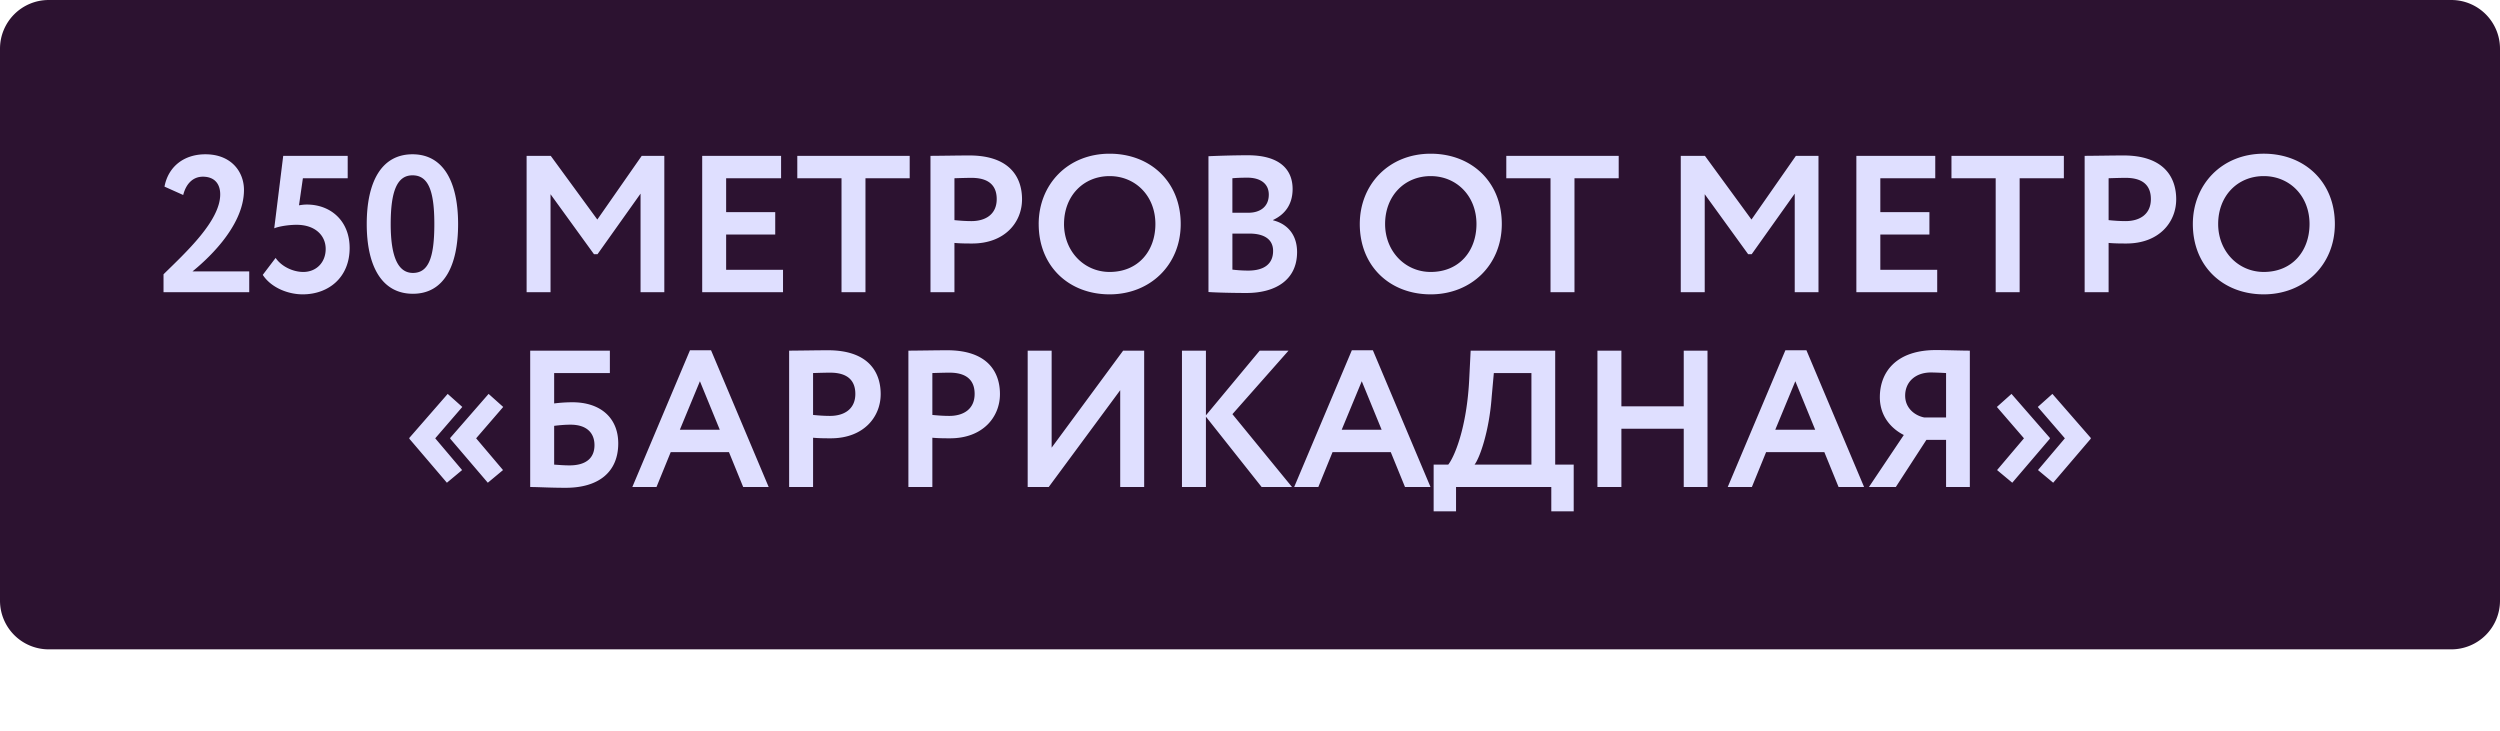 <svg xmlns="http://www.w3.org/2000/svg" width="154" height="45" fill="none">
  <path fill="#2C1230" d="M0 3a3 3 0 0 1 3-3h148a3 3 0 0 1 3 3v34a3 3 0 0 1-3 3H3a3 3 0 0 1-3-3z"></path>
  <path fill="#DFDFFF" d="M10.073 18v-1.104c1.368-1.344 3.492-3.288 3.492-4.92 0-.672-.372-1.092-1.068-1.092-.6 0-1.032.42-1.212 1.128l-1.152-.516c.228-1.224 1.188-1.992 2.52-1.992 1.596 0 2.376 1.08 2.376 2.196 0 2.352-2.508 4.476-3.168 5.016h3.492V18zm6.82-3.936.553-4.464h3.972v1.38h-2.76l-.24 1.668c.132-.024.312-.048.48-.048 1.488 0 2.64 1.02 2.64 2.676 0 1.812-1.296 2.856-2.892 2.856-.9 0-1.944-.408-2.46-1.2l.792-1.044c.36.528 1.068.864 1.704.864.804 0 1.38-.588 1.38-1.416 0-.84-.66-1.488-1.788-1.488-.54 0-1.128.108-1.38.216m5.697-.264c0-2.568.888-4.296 2.82-4.296 1.92 0 2.808 1.728 2.808 4.296s-.864 4.296-2.784 4.296c-1.932 0-2.844-1.728-2.844-4.296m1.476 0c0 2.052.468 3.012 1.368 3.012.96 0 1.32-.936 1.32-3.012s-.384-3-1.344-3c-.948 0-1.344.972-1.344 3m8.372 4.2V9.6h1.487l2.869 3.924L39.53 9.6h1.392V18h-1.464v-6.072l-2.652 3.732h-.216l-2.677-3.696V18zm10.816 0V9.6h4.86v1.38H44.73v2.088h3.024v1.38H44.73v2.172h3.504V18zm5.858-7.02V9.6h6.924v1.38h-2.724V18h-1.476v-7.02zm9.68 7.02h-1.476V9.6c.468 0 1.8-.024 2.388-.024 2.472 0 3.252 1.32 3.252 2.7 0 1.428-1.068 2.724-3.072 2.724-.252 0-.732 0-1.092-.036zm1.056-7.044c-.3 0-.66.012-1.056.024v2.58c.348.036.708.06 1.044.06.876 0 1.56-.42 1.56-1.356 0-.876-.54-1.308-1.548-1.308m4.133 2.844c0-2.436 1.788-4.332 4.369-4.332 2.496 0 4.38 1.716 4.38 4.332 0 2.52-1.885 4.332-4.38 4.332s-4.368-1.716-4.368-4.332m1.56 0c0 1.68 1.237 2.952 2.809 2.952 1.764 0 2.82-1.296 2.82-2.952 0-1.74-1.237-2.952-2.82-2.952-1.608 0-2.808 1.212-2.808 2.952m8.897 4.188V9.624c.468-.024 1.584-.06 2.424-.06 2.004 0 2.76.912 2.76 2.076 0 .96-.48 1.572-1.2 1.908v.024c.828.204 1.475.84 1.475 1.956 0 1.728-1.344 2.52-3.12 2.52-.767 0-1.847-.024-2.34-.06m2.52-3.6h-1.044v2.22c.204.024.552.06.971.06.996 0 1.536-.42 1.536-1.212 0-.708-.54-1.068-1.464-1.068m-.12-3.444c-.337 0-.66.012-.924.036v2.124h.995c.684 0 1.248-.348 1.248-1.116 0-.684-.528-1.044-1.32-1.044m6.925 2.856c0-2.436 1.788-4.332 4.368-4.332 2.496 0 4.38 1.716 4.38 4.332 0 2.52-1.884 4.332-4.38 4.332s-4.368-1.716-4.368-4.332m1.56 0c0 1.68 1.236 2.952 2.808 2.952 1.764 0 2.82-1.296 2.82-2.952 0-1.74-1.236-2.952-2.82-2.952-1.608 0-2.808 1.212-2.808 2.952m7.465-2.82V9.6h6.924v1.38h-2.724V18h-1.476v-7.02zM103.535 18V9.6h1.488l2.868 3.924 2.736-3.924h1.392V18h-1.464v-6.072l-2.652 3.732h-.216l-2.676-3.696V18zm10.817 0V9.6h4.86v1.38h-3.384v2.088h3.024v1.38h-3.024v2.172h3.504V18zm5.858-7.02V9.6h6.924v1.38h-2.724V18h-1.476v-7.02zm9.68 7.02h-1.476V9.6c.468 0 1.8-.024 2.388-.024 2.472 0 3.252 1.32 3.252 2.7 0 1.428-1.068 2.724-3.072 2.724-.252 0-.732 0-1.092-.036zm1.056-7.044c-.3 0-.66.012-1.056.024v2.58c.348.036.708.06 1.044.06.876 0 1.56-.42 1.56-1.356 0-.876-.54-1.308-1.548-1.308m4.133 2.844c0-2.436 1.788-4.332 4.368-4.332 2.496 0 4.38 1.716 4.38 4.332 0 2.52-1.884 4.332-4.38 4.332s-4.368-1.716-4.368-4.332m1.56 0c0 1.68 1.236 2.952 2.808 2.952 1.764 0 2.82-1.296 2.82-2.952 0-1.74-1.236-2.952-2.82-2.952-1.608 0-2.808 1.212-2.808 2.952M30.049 29.736l-2.315-2.712v-.048l2.364-2.712.9.804L29.33 27l1.656 1.956zm-2.52 0-2.315-2.712v-.048l2.364-2.712.9.804L26.81 27l1.656 1.956zM32.66 30v-8.4h4.908v1.38h-3.432v1.872a9 9 0 0 1 1.128-.072c1.752 0 2.82.984 2.82 2.532 0 1.74-1.176 2.736-3.24 2.736-.972 0-1.692-.048-2.184-.048m2.484-3.84c-.276 0-.636.024-1.008.072v2.388c.336.024.624.048.936.048 1.092 0 1.548-.504 1.548-1.248 0-.72-.444-1.26-1.476-1.26M38.951 30l3.552-8.424H43.8L47.351 30H45.78l-.876-2.148h-3.588L40.44 30zm4.164-6.516-1.236 2.988h2.46zM50.085 30H48.61v-8.4c.468 0 1.8-.024 2.388-.024 2.472 0 3.252 1.32 3.252 2.7 0 1.428-1.068 2.724-3.072 2.724-.252 0-.732 0-1.092-.036zm1.056-7.044c-.3 0-.66.012-1.056.024v2.58c.348.036.708.06 1.044.06.876 0 1.56-.42 1.56-1.356 0-.876-.54-1.308-1.548-1.308M57.433 30h-1.476v-8.4c.468 0 1.8-.024 2.388-.024 2.472 0 3.252 1.32 3.252 2.7 0 1.428-1.068 2.724-3.072 2.724-.252 0-.732 0-1.092-.036zm1.056-7.044c-.3 0-.66.012-1.056.024v2.58c.348.036.708.06 1.044.06.876 0 1.56-.42 1.56-1.356 0-.876-.54-1.308-1.548-1.308M64.601 30h-1.296v-8.4h1.476v5.976l4.404-5.976h1.296V30h-1.476v-5.964zm8.208 0v-8.4h1.476v3.984l3.312-3.984h1.776l-3.456 3.912L79.589 30h-1.872l-3.432-4.332V30zm6.912 0 3.552-8.424h1.296L88.12 30h-1.572l-.876-2.148h-3.588L81.209 30zm4.164-6.516-1.236 2.988h2.46zm4.427 8.016v-2.88h.9c.348-.432 1.152-2.208 1.296-5.34l.084-1.68H95.8v7.02h1.14v2.88h-1.38V30h-5.868v1.5zm3.576-7.056c-.156 2.172-.756 3.804-1.056 4.176h3.504v-5.64H92.02zM103.718 30v-3.588h-3.84V30h-1.476v-8.4h1.476v3.432h3.84V21.6h1.464V30zm2.71 0 3.552-8.424h1.296L114.828 30h-1.572l-.876-2.148h-3.588L107.916 30zm4.164-6.516-1.236 2.988h2.46zM119.878 30v-2.904h-1.212L116.782 30h-1.656l2.148-3.204c-.78-.396-1.476-1.164-1.476-2.328 0-1.548 1.008-2.904 3.456-2.904.54 0 1.596.036 2.088.036V30zm-1.344-4.284h1.344V22.98a21 21 0 0 0-.924-.036c-.972 0-1.596.588-1.596 1.428 0 .756.576 1.224 1.176 1.344m10.258 1.308-2.316 2.712-.936-.78L127.196 27l-1.668-1.932.9-.804 2.364 2.712zm-2.52 0-2.316 2.712-.936-.78L124.676 27l-1.668-1.932.9-.804 2.364 2.712z"></path>
</svg>
